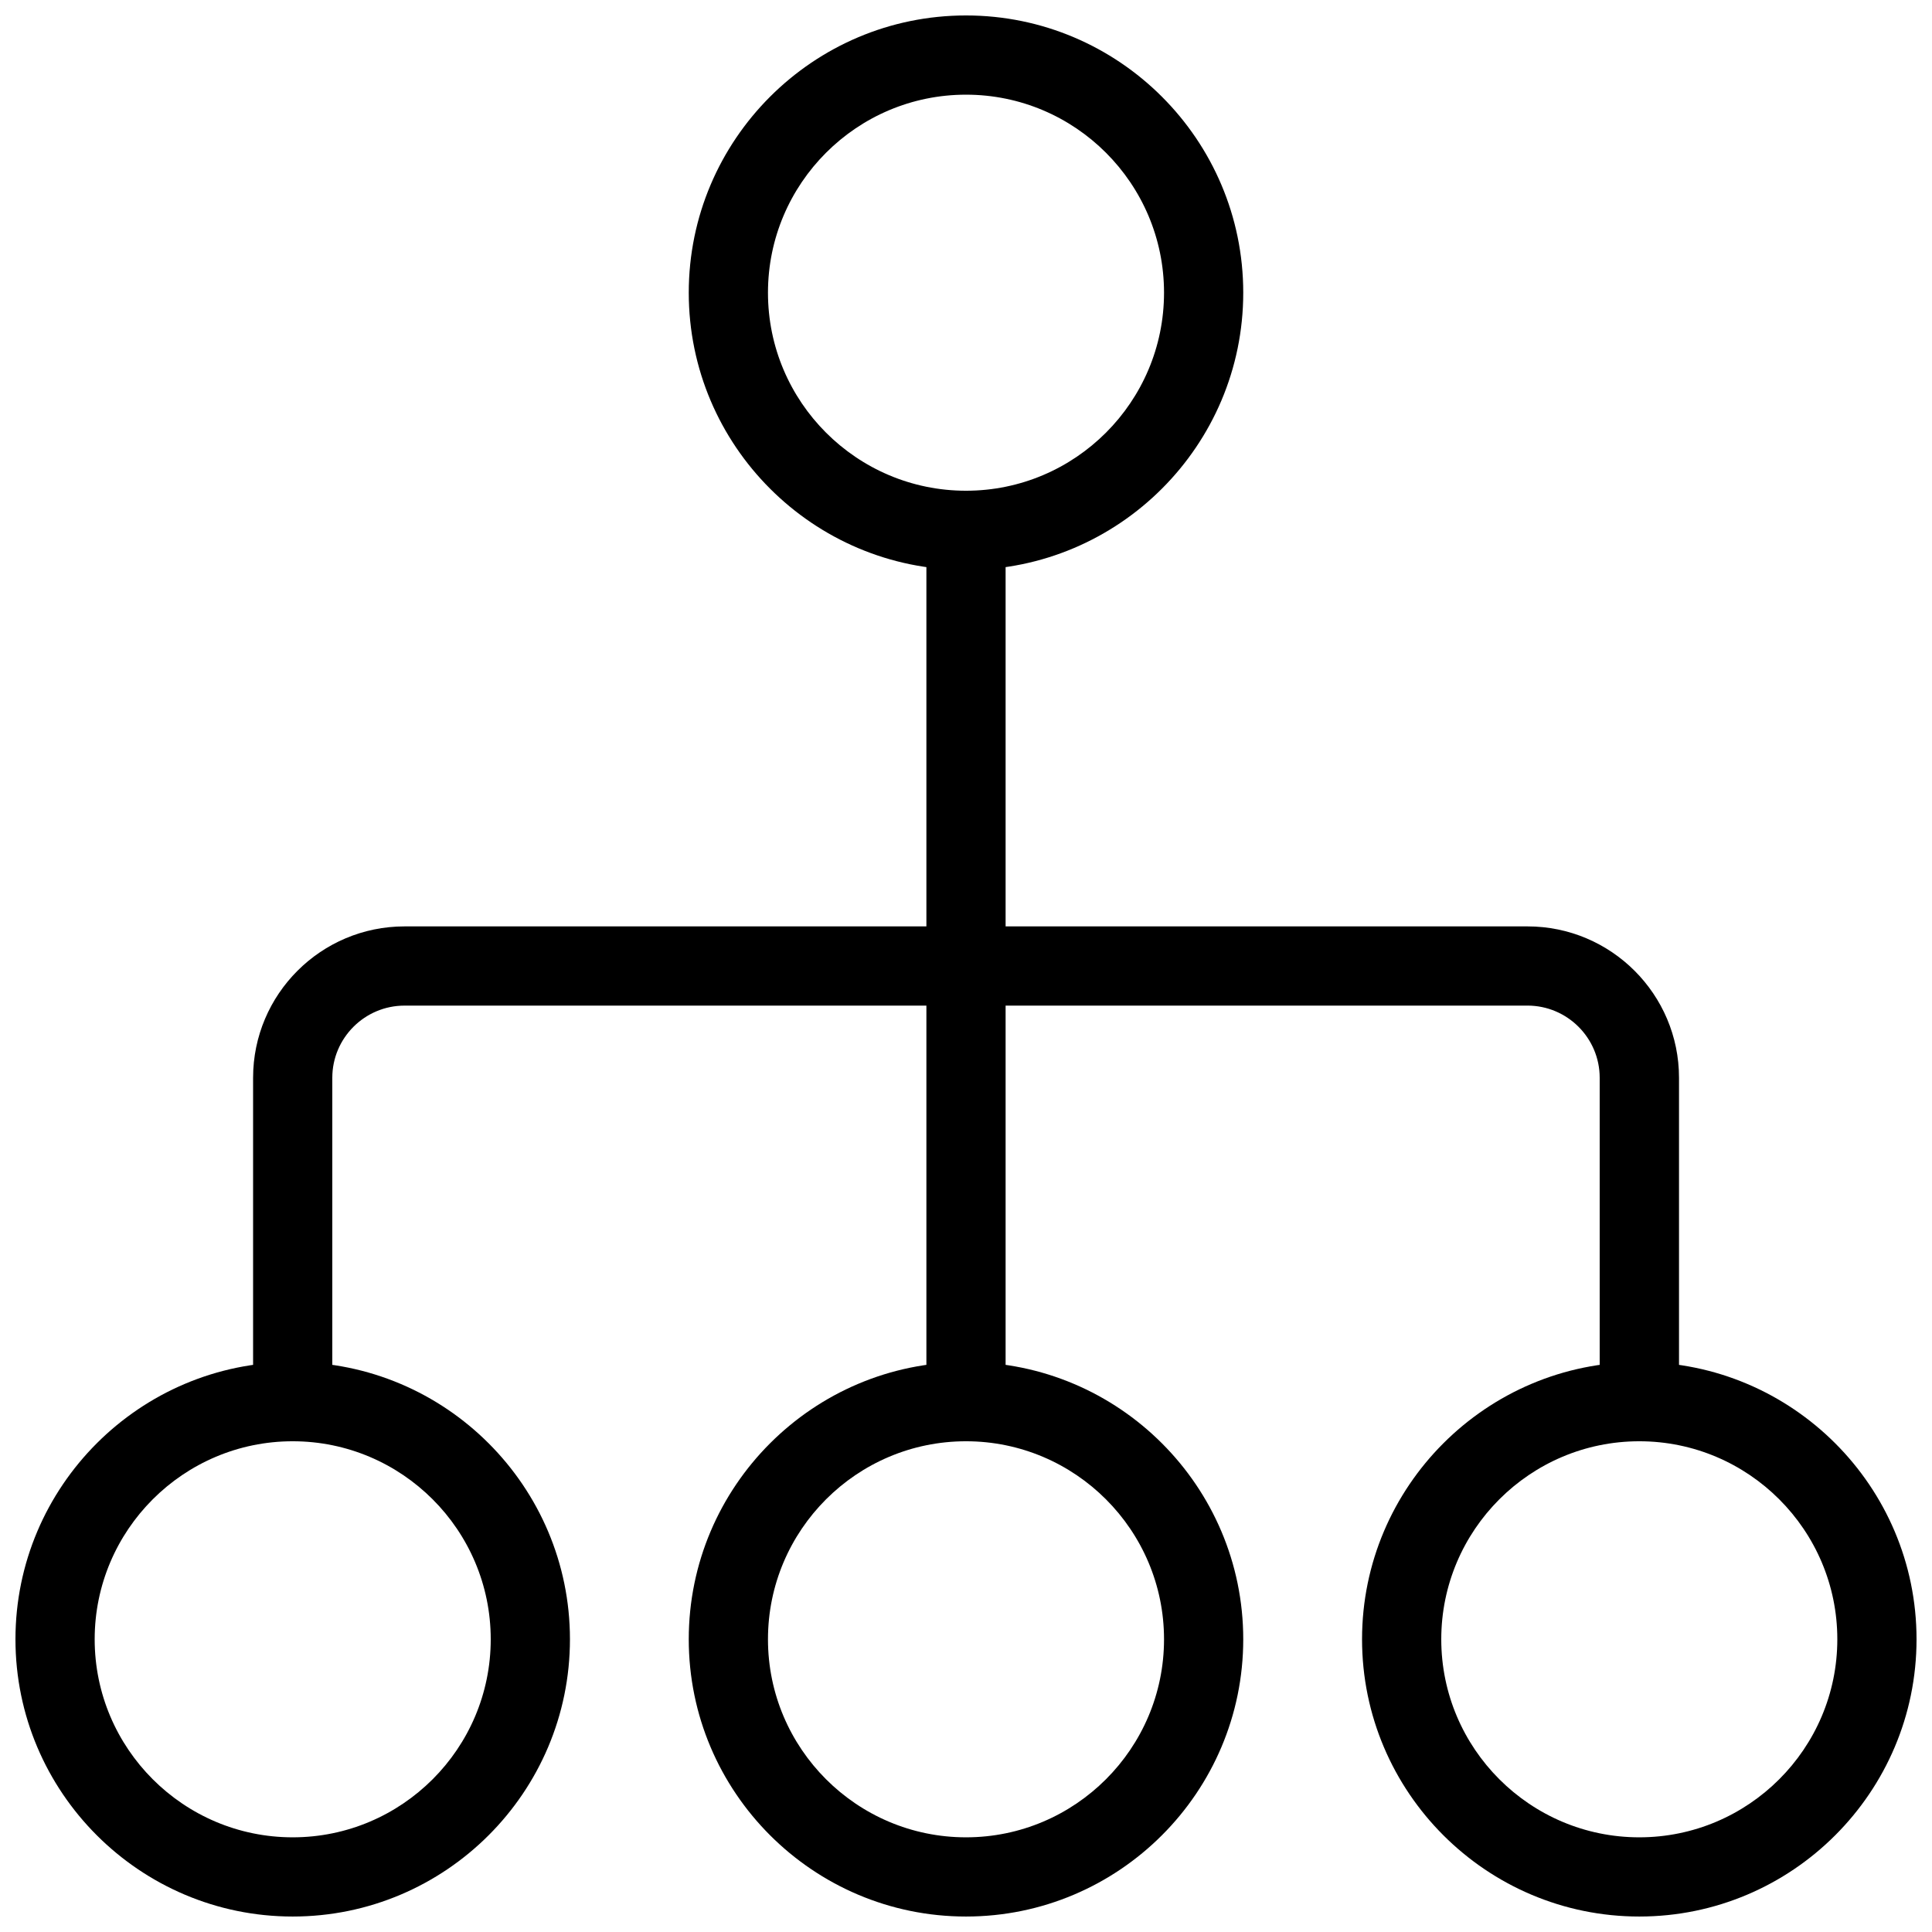 <?xml version="1.0" encoding="UTF-8"?>
<!-- Uploaded to: SVG Find, www.svgfind.com, Generator: SVG Find Mixer Tools -->
<svg width="800px" height="800px" version="1.1" viewBox="144 144 512 512" xmlns="http://www.w3.org/2000/svg">
 <defs>
  <clipPath id="d">
   <path d="m326 148.09h148v147.91h-148z"/>
  </clipPath>
  <clipPath id="c">
   <path d="m326 504h148v147.9h-148z"/>
  </clipPath>
  <clipPath id="b">
   <path d="m504 504h147.9v147.9h-147.9z"/>
  </clipPath>
  <clipPath id="a">
   <path d="m148.09 504h147.91v147.9h-147.91z"/>
  </clipPath>
 </defs>
 <g clip-path="url(#d)">
  <path d="m400 295.04c-40.516 0-73.473-32.957-73.473-73.473s32.957-73.473 73.473-73.473 73.473 32.957 73.473 73.473-32.961 73.473-73.473 73.473zm0-125.95c-28.926 0-52.48 23.531-52.48 52.48 0 28.949 23.551 52.48 52.48 52.48 28.926 0 52.48-23.531 52.48-52.48 0-28.949-23.555-52.48-52.48-52.48z"/>
 </g>
 <g clip-path="url(#c)">
  <path d="m400 651.9c-40.516 0-73.473-32.957-73.473-73.473 0-40.512 32.957-73.473 73.473-73.473s73.473 32.957 73.473 73.473c0 40.516-32.961 73.473-73.473 73.473zm0-125.95c-28.926 0-52.48 23.531-52.48 52.48 0 28.949 23.551 52.48 52.48 52.48 28.926 0 52.48-23.531 52.48-52.48 0-28.945-23.555-52.48-52.48-52.48z"/>
 </g>
 <g clip-path="url(#b)">
  <path d="m578.43 651.9c-40.516 0-73.473-32.957-73.473-73.473 0-40.516 32.957-73.473 73.473-73.473 40.516 0 73.473 32.957 73.473 73.473 0 40.516-32.957 73.473-73.473 73.473zm0-125.95c-28.926 0-52.48 23.531-52.48 52.48 0 28.949 23.555 52.48 52.48 52.48 28.926 0 52.48-23.531 52.48-52.48 0-28.945-23.551-52.48-52.48-52.48z"/>
 </g>
 <g clip-path="url(#a)">
  <path d="m221.57 651.9c-40.516 0-73.473-32.957-73.473-73.473 0-40.512 32.957-73.473 73.473-73.473s73.473 32.961 73.473 73.473c0 40.516-32.957 73.473-73.473 73.473zm0-125.95c-28.926 0-52.48 23.535-52.48 52.48 0 28.949 23.555 52.48 52.48 52.48 28.926 0 52.48-23.531 52.48-52.48 0-28.945-23.555-52.48-52.48-52.48z"/>
 </g>
 <path d="m578.43 525.95c-5.793 0-10.496-4.703-10.496-10.496v-85.836c0-10.539-8.586-19.125-19.145-19.125l-297.58 0.004c-10.559 0-19.145 8.586-19.145 19.121v85.836c0 5.797-4.703 10.496-10.496 10.496-5.793 0-10.496-4.699-10.496-10.496v-85.836c0-22.125 17.988-40.113 40.137-40.113h297.61c22.125 0 40.137 17.988 40.137 40.117v85.832c-0.023 5.797-4.723 10.496-10.52 10.496z"/>
 <path d="m400 525.95c-5.793 0-10.496-4.703-10.496-10.496v-230.91c0-5.789 4.699-10.492 10.496-10.492 5.793 0 10.496 4.703 10.496 10.496v230.91c0 5.793-4.703 10.492-10.496 10.492z"/>
</svg>